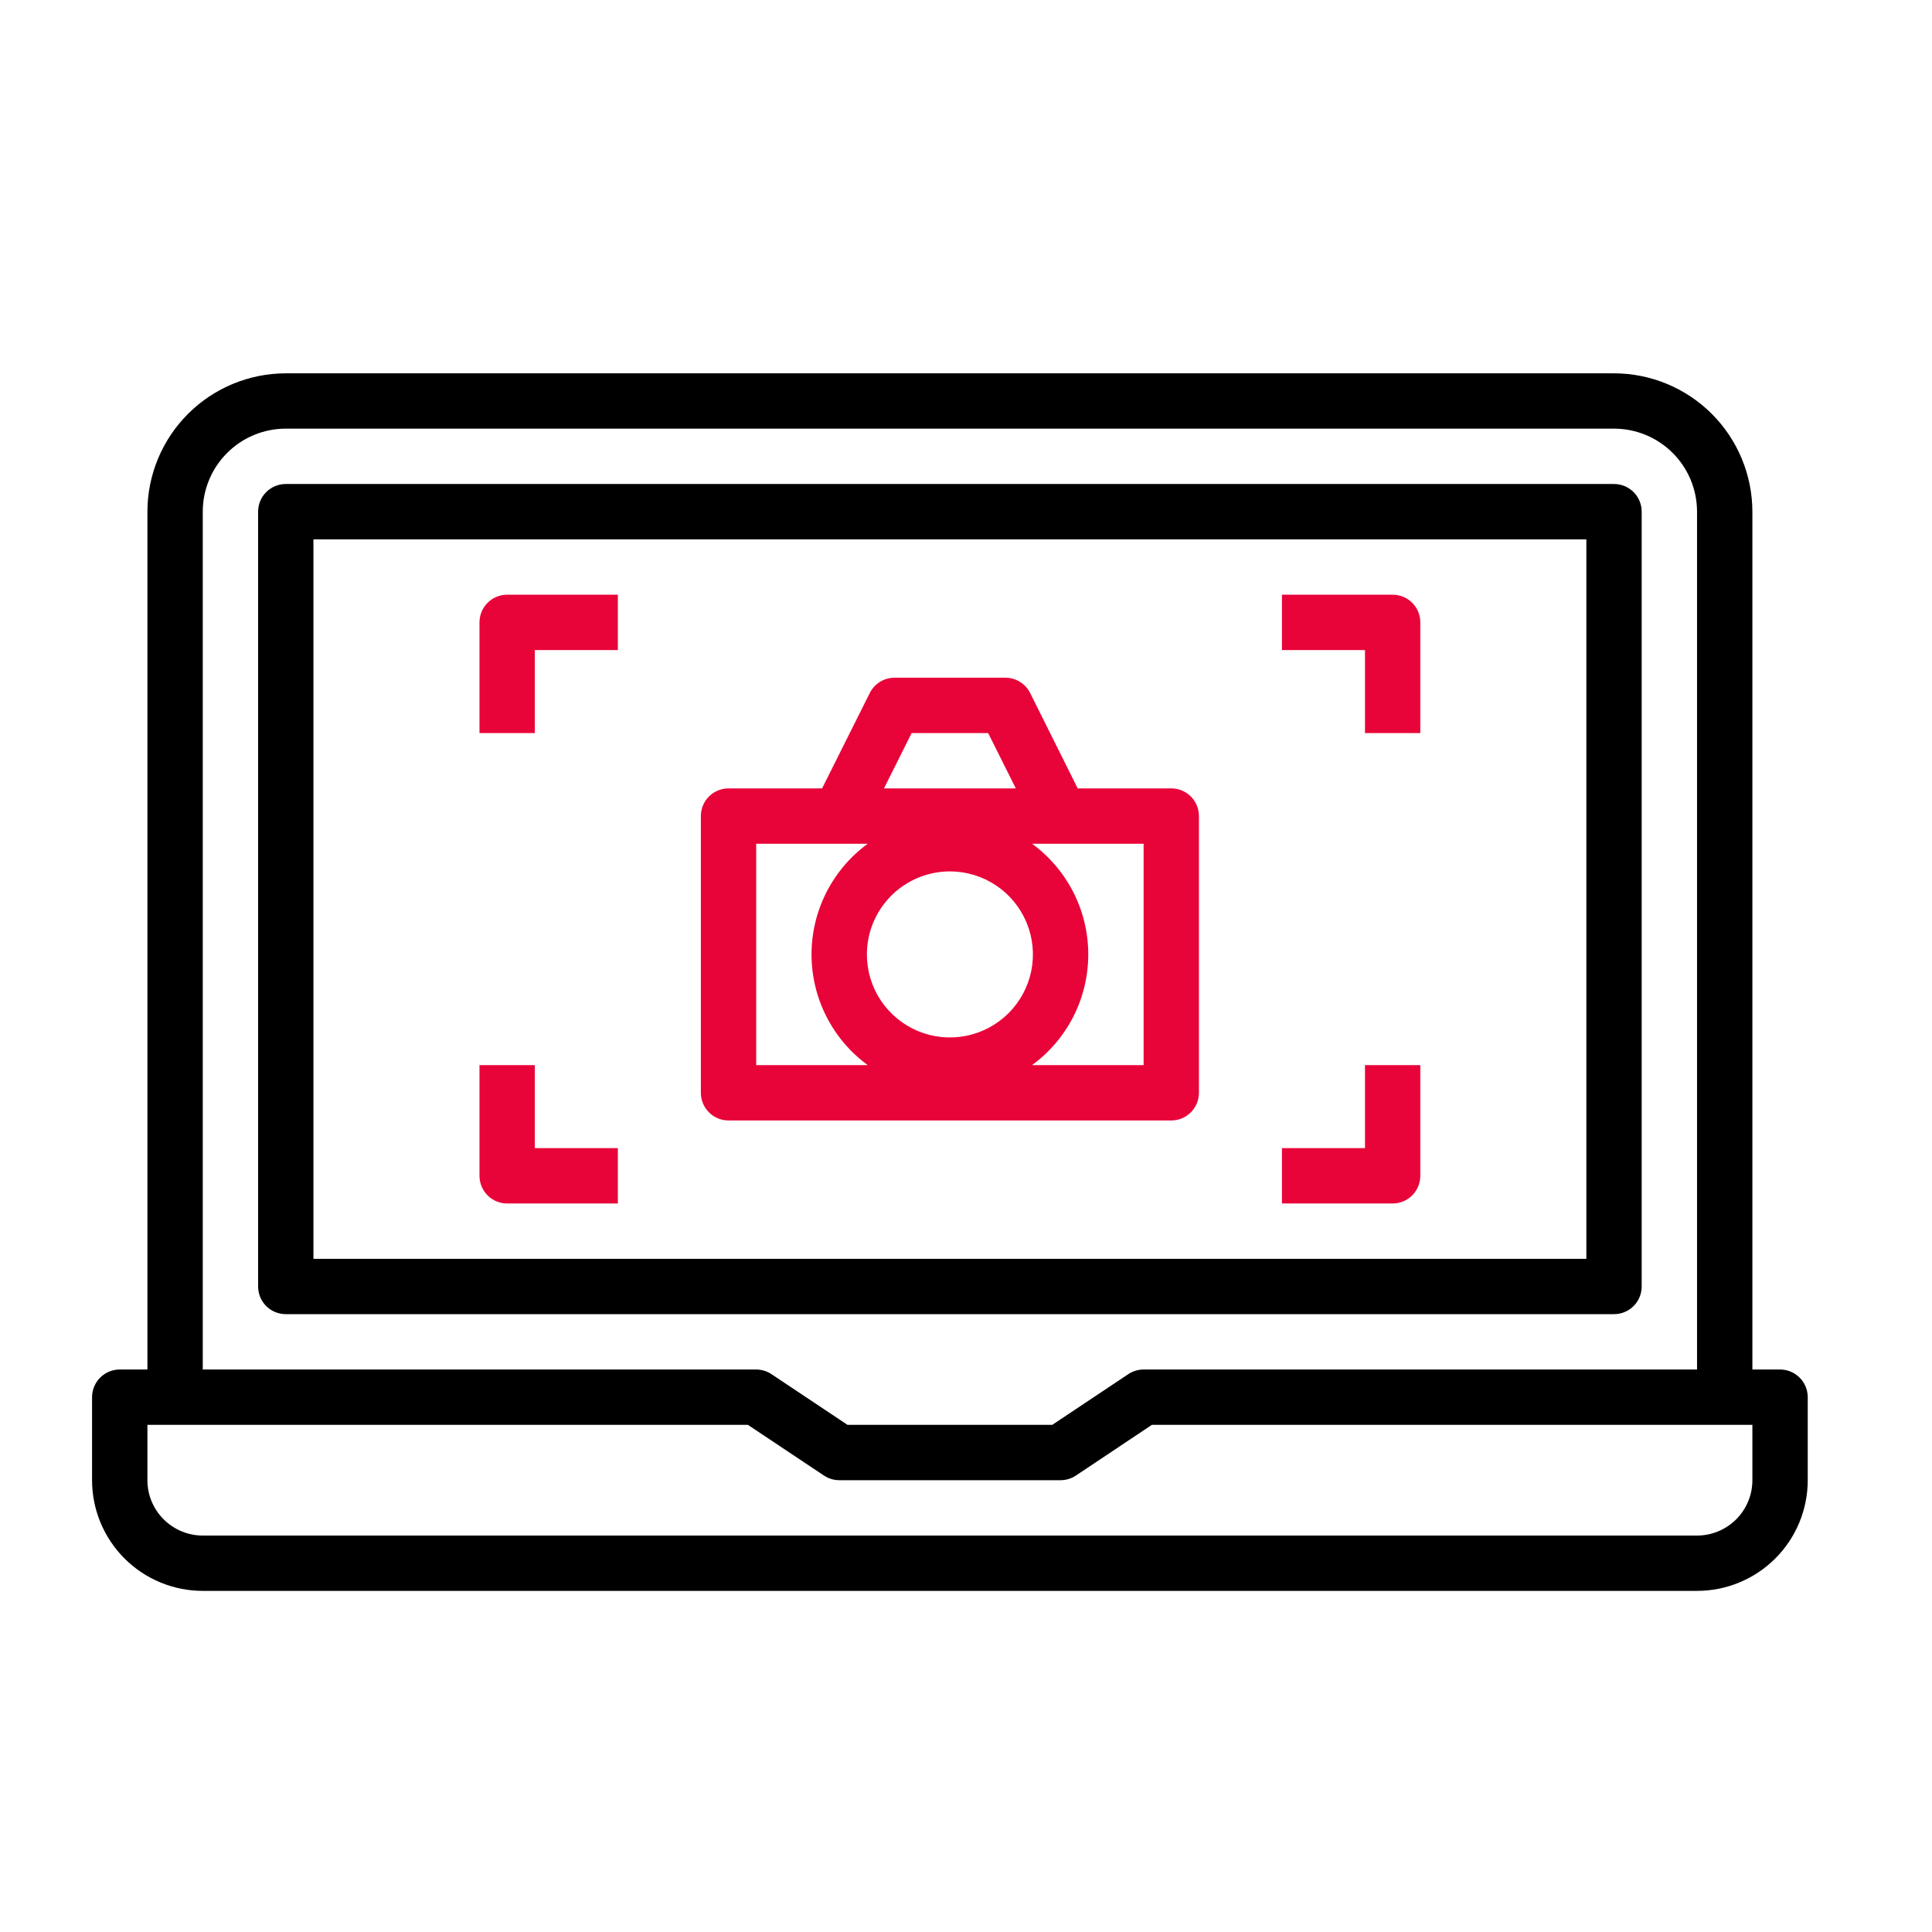 <svg width="60" height="60" viewBox="0 0 60 60" fill="none" xmlns="http://www.w3.org/2000/svg">
<path d="M55.281 42.531H54.422V15.891C54.42 14.751 53.967 13.659 53.162 12.854C52.356 12.048 51.264 11.595 50.125 11.594H8.875C7.736 11.595 6.644 12.048 5.838 12.854C5.033 13.659 4.579 14.751 4.578 15.891V42.531H3.719C3.491 42.531 3.272 42.622 3.111 42.783C2.95 42.944 2.859 43.163 2.859 43.391V45.969C2.859 46.88 3.222 47.755 3.866 48.399C4.511 49.044 5.385 49.406 6.297 49.406H52.703C53.615 49.406 54.489 49.044 55.134 48.399C55.779 47.755 56.141 46.88 56.141 45.969V43.391C56.141 43.163 56.05 42.944 55.889 42.783C55.728 42.622 55.509 42.531 55.281 42.531ZM6.297 15.891C6.297 15.207 6.569 14.551 7.052 14.068C7.535 13.584 8.191 13.312 8.875 13.312H50.125C50.809 13.312 51.465 13.584 51.948 14.068C52.431 14.551 52.703 15.207 52.703 15.891V42.531H35.516C35.346 42.532 35.18 42.582 35.039 42.676L32.68 44.25H26.32L23.959 42.676C23.818 42.582 23.653 42.532 23.484 42.531H6.297V15.891ZM54.422 45.969C54.422 46.425 54.241 46.862 53.919 47.184C53.596 47.506 53.159 47.688 52.703 47.688H6.297C5.841 47.688 5.404 47.506 5.082 47.184C4.759 46.862 4.578 46.425 4.578 45.969V44.25H23.227L25.588 45.824C25.729 45.918 25.894 45.968 26.062 45.969H32.938C33.107 45.968 33.273 45.918 33.414 45.824L35.773 44.25H54.422V45.969Z" fill="black"/>
<path d="M50.984 39.953V15.891C50.984 15.663 50.894 15.444 50.733 15.283C50.572 15.122 50.353 15.031 50.125 15.031H8.875C8.647 15.031 8.428 15.122 8.267 15.283C8.106 15.444 8.016 15.663 8.016 15.891V39.953C8.016 40.181 8.106 40.4 8.267 40.561C8.428 40.722 8.647 40.812 8.875 40.812H50.125C50.353 40.812 50.572 40.722 50.733 40.561C50.894 40.4 50.984 40.181 50.984 39.953ZM49.266 39.094H9.734V16.75H49.266V39.094Z" fill="black"/>
<path d="M22.625 34.797H36.375C36.603 34.797 36.822 34.706 36.983 34.545C37.144 34.384 37.234 34.165 37.234 33.938V25.344C37.234 25.116 37.144 24.897 36.983 24.736C36.822 24.575 36.603 24.484 36.375 24.484H33.469L31.992 21.522C31.921 21.379 31.81 21.258 31.673 21.174C31.537 21.09 31.379 21.046 31.219 21.047H27.781C27.622 21.047 27.465 21.091 27.329 21.175C27.193 21.259 27.084 21.379 27.012 21.522L25.531 24.484H22.625C22.397 24.484 22.178 24.575 22.017 24.736C21.856 24.897 21.766 25.116 21.766 25.344V33.938C21.766 34.165 21.856 34.384 22.017 34.545C22.178 34.706 22.397 34.797 22.625 34.797ZM29.5 27.062C30.01 27.062 30.508 27.214 30.932 27.497C31.356 27.78 31.687 28.183 31.882 28.654C32.077 29.125 32.128 29.643 32.029 30.144C31.929 30.644 31.684 31.103 31.323 31.464C30.962 31.824 30.503 32.07 30.003 32.169C29.503 32.269 28.985 32.218 28.513 32.023C28.042 31.827 27.64 31.497 27.356 31.073C27.073 30.649 26.922 30.151 26.922 29.641C26.922 28.957 27.194 28.301 27.677 27.818C28.16 27.334 28.816 27.062 29.5 27.062ZM35.516 33.078H32.051C32.592 32.683 33.032 32.166 33.336 31.568C33.639 30.971 33.797 30.311 33.797 29.641C33.797 28.971 33.639 28.31 33.336 27.713C33.032 27.116 32.592 26.598 32.051 26.203H35.516V33.078ZM28.312 22.766H30.688L31.547 24.484H27.453L28.312 22.766ZM23.484 26.203H26.948C26.408 26.598 25.968 27.116 25.664 27.713C25.361 28.31 25.203 28.971 25.203 29.641C25.203 30.311 25.361 30.971 25.664 31.568C25.968 32.166 26.408 32.683 26.948 33.078H23.484V26.203Z" fill="#E80339"/>
<path d="M44.109 36.516V33.078H42.391V35.656H39.812V37.375H43.25C43.478 37.375 43.697 37.285 43.858 37.123C44.019 36.962 44.109 36.743 44.109 36.516Z" fill="#E80339"/>
<path d="M42.391 22.766H44.109V19.328C44.109 19.1 44.019 18.882 43.858 18.721C43.697 18.559 43.478 18.469 43.25 18.469H39.812V20.188H42.391V22.766Z" fill="#E80339"/>
<path d="M15.75 37.375H19.188V35.656H16.609V33.078H14.891V36.516C14.891 36.743 14.981 36.962 15.142 37.123C15.303 37.285 15.522 37.375 15.75 37.375Z" fill="#E80339"/>
<path d="M16.609 20.188H19.188V18.469H15.75C15.522 18.469 15.303 18.559 15.142 18.721C14.981 18.882 14.891 19.1 14.891 19.328V22.766H16.609V20.188Z" fill="#E80339"/>
</svg>
